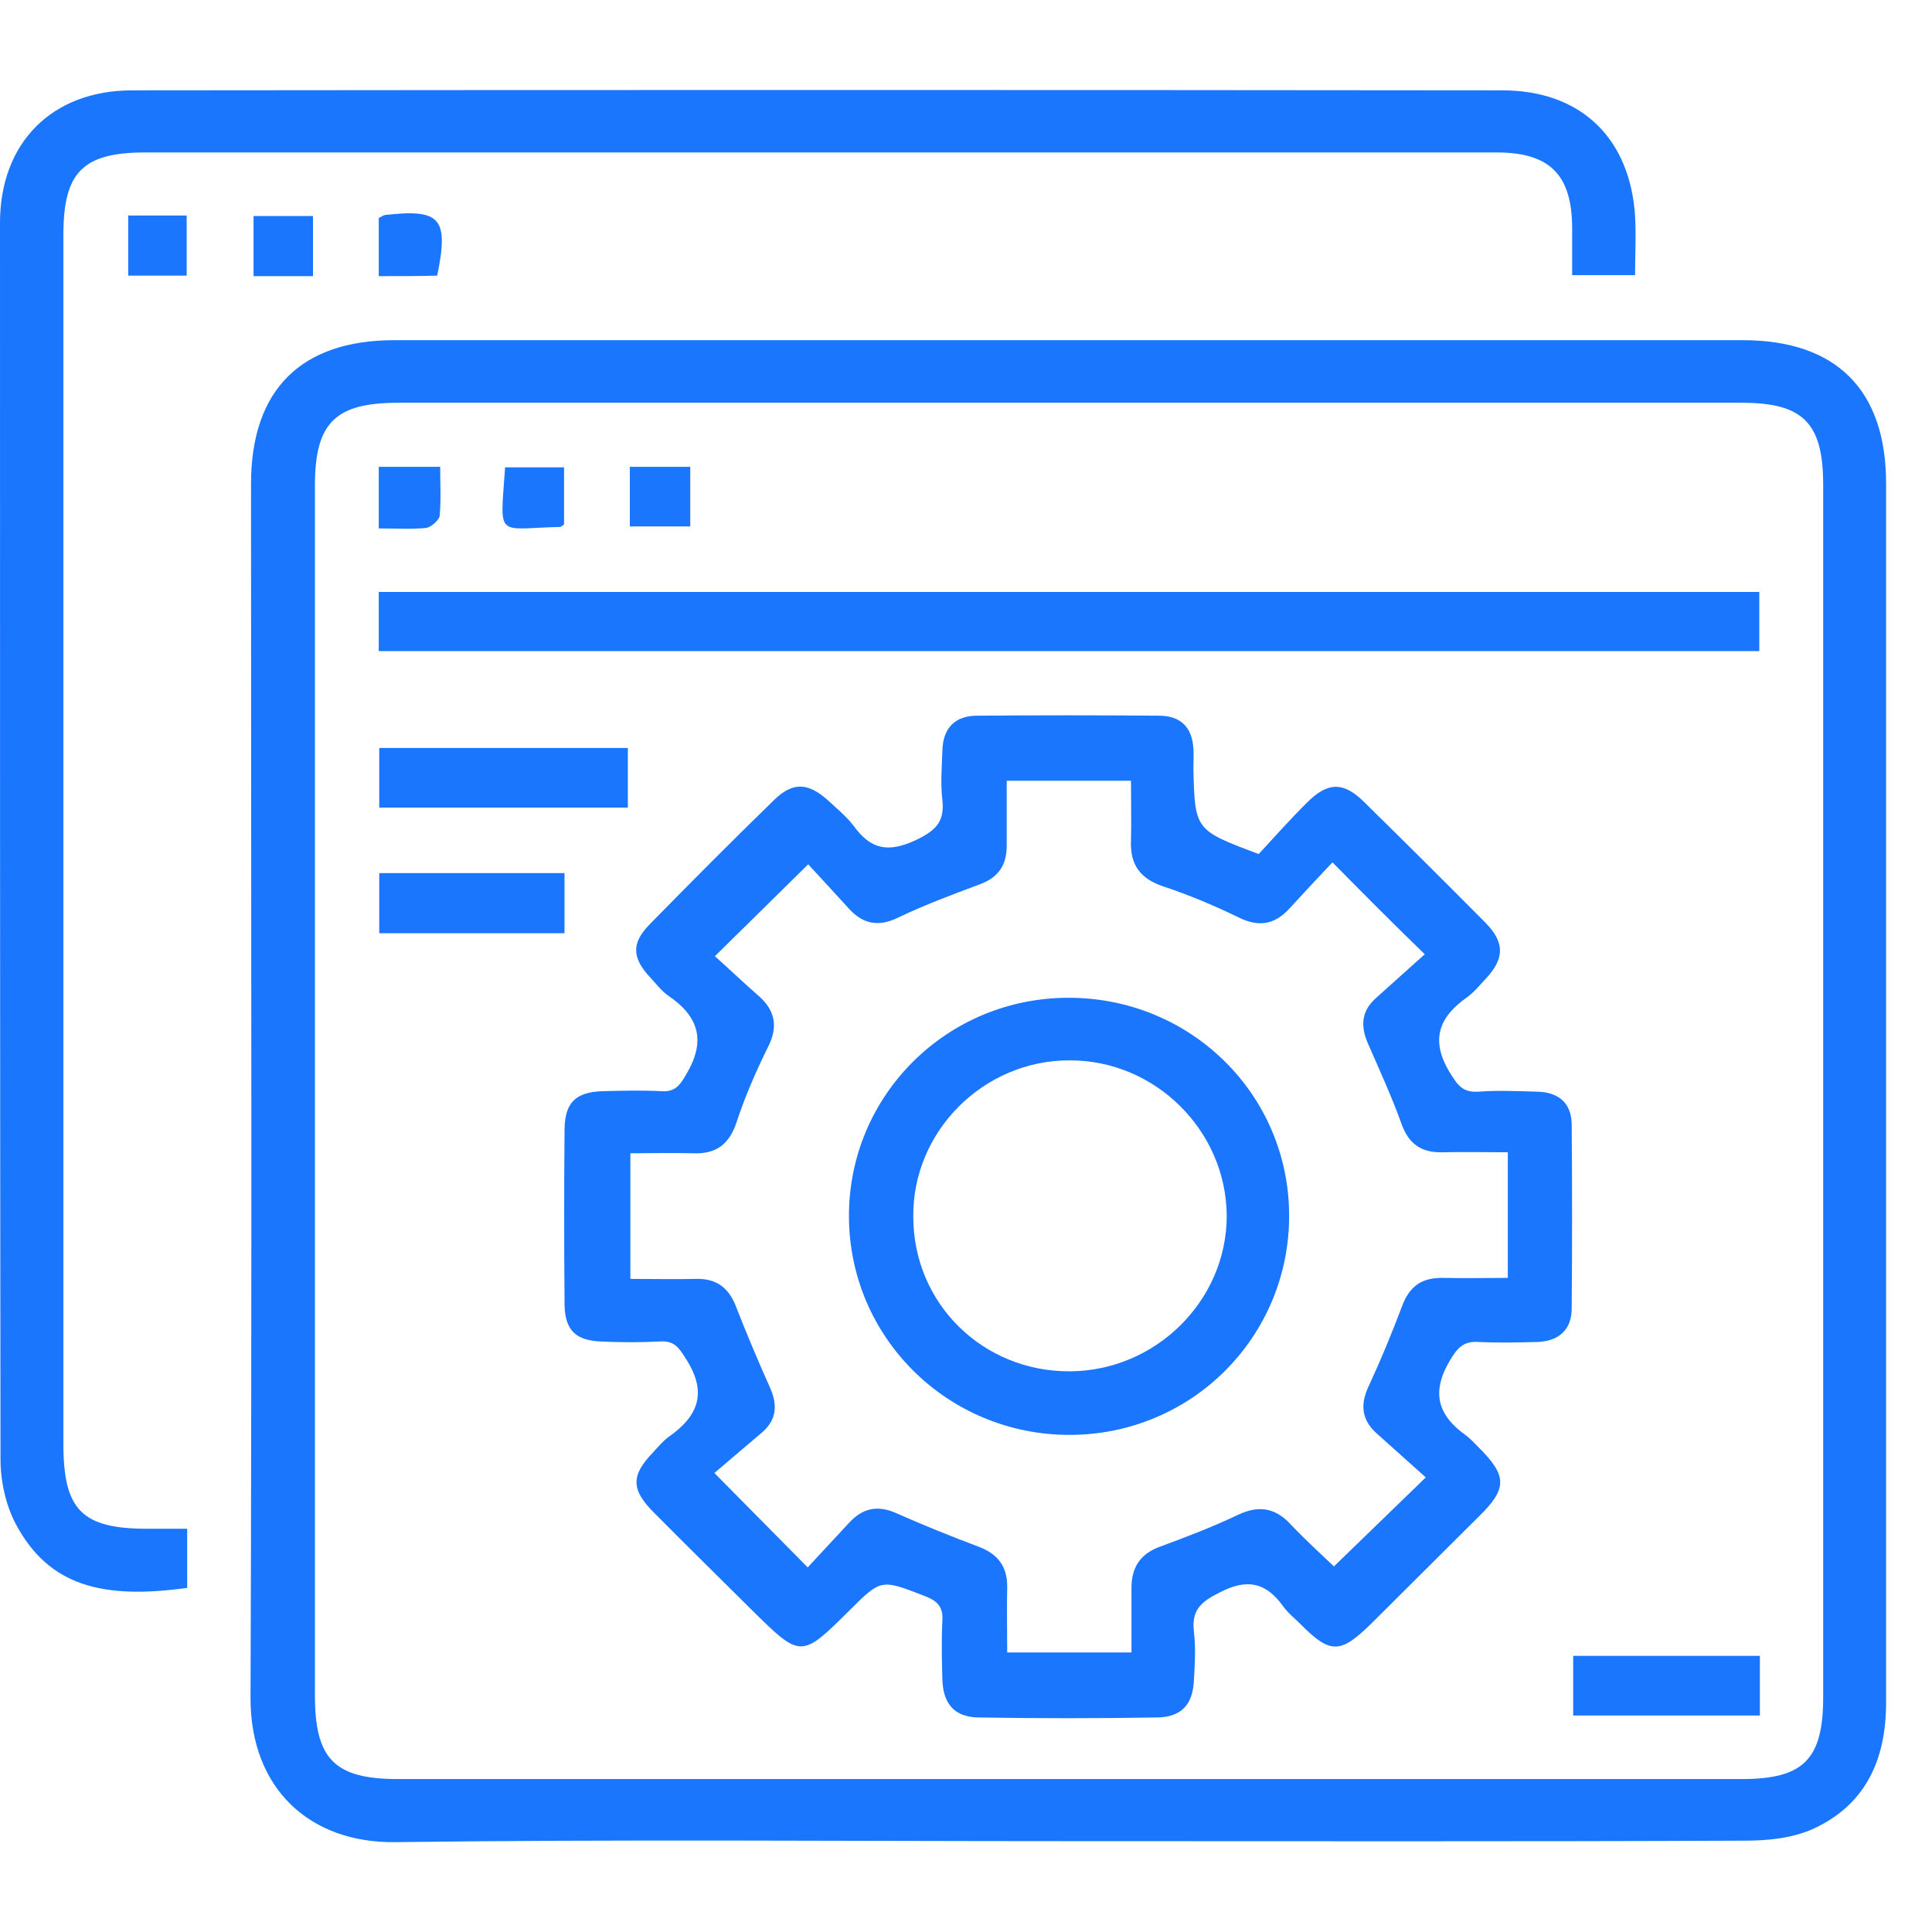 <svg width="43" height="43" viewBox="0 0 43 43" fill="none" xmlns="http://www.w3.org/2000/svg">
<g clip-path="url(#clip0_15795_12165)">
<path d="M23.771 40.978C18.774 40.978 13.788 40.935 8.791 41C6.888 41.022 5.576 39.803 5.576 37.801C5.609 28.791 5.587 19.781 5.587 10.771C5.587 8.681 6.692 7.571 8.78 7.571C18.785 7.571 28.79 7.571 38.785 7.571C40.873 7.571 41.978 8.681 41.978 10.76C41.978 19.802 41.978 28.856 41.978 37.899C41.978 39.172 41.518 40.184 40.327 40.717C39.878 40.913 39.342 40.967 38.839 40.967C33.831 40.989 28.801 40.978 23.771 40.978ZM23.782 39.596C28.779 39.596 33.766 39.596 38.763 39.596C40.141 39.596 40.578 39.161 40.578 37.768C40.578 28.78 40.578 19.781 40.578 10.792C40.578 9.41 40.13 8.964 38.763 8.964C28.801 8.964 18.829 8.964 8.867 8.964C7.457 8.964 7.009 9.41 7.009 10.814C7.009 19.791 7.009 28.758 7.009 37.735C7.009 39.15 7.446 39.596 8.857 39.596C13.832 39.596 18.807 39.596 23.782 39.596Z" fill="#1B76FE"/>
<path d="M4.166 34.025C4.166 34.525 4.166 34.928 4.166 35.341C2.285 35.602 1.093 35.298 0.361 33.938C0.131 33.513 0.011 32.969 0.011 32.479C0 23.306 0 14.133 0 4.96C0 3.175 1.159 2.011 2.941 2.011C13.111 2 23.28 2 33.438 2.011C35.122 2.011 36.216 3.001 36.38 4.666C36.423 5.134 36.391 5.602 36.391 6.124C35.931 6.124 35.494 6.124 34.991 6.124C34.991 5.776 34.991 5.438 34.991 5.09C34.991 3.893 34.499 3.393 33.307 3.393C30.628 3.393 27.949 3.393 25.27 3.393C17.922 3.393 10.585 3.393 3.237 3.393C1.848 3.393 1.411 3.828 1.411 5.221C1.411 14.198 1.411 23.175 1.411 32.142C1.411 33.611 1.826 34.025 3.28 34.025C3.565 34.025 3.827 34.025 4.166 34.025Z" fill="#1B76FE"/>
<path d="M6.966 6.146C6.506 6.146 6.091 6.146 5.643 6.146C5.643 5.7 5.643 5.276 5.643 4.808C6.069 4.808 6.517 4.808 6.966 4.808C6.966 5.265 6.966 5.7 6.966 6.146Z" fill="#1B76FE"/>
<path d="M8.43 6.146C8.43 5.689 8.43 5.265 8.43 4.851C8.495 4.819 8.528 4.797 8.561 4.786C9.807 4.644 9.993 4.851 9.731 6.135C9.326 6.146 8.911 6.146 8.43 6.146Z" fill="#1B76FE"/>
<path d="M4.155 6.135C3.717 6.135 3.313 6.135 2.854 6.135C2.854 5.7 2.854 5.264 2.854 4.796C3.291 4.796 3.717 4.796 4.155 4.796C4.155 5.264 4.155 5.689 4.155 6.135Z" fill="#1B76FE"/>
<path d="M28.015 19.008C28.355 18.638 28.715 18.235 29.098 17.855C29.557 17.398 29.907 17.398 30.366 17.855C31.274 18.747 32.171 19.639 33.067 20.542C33.494 20.978 33.483 21.337 33.078 21.772C32.947 21.913 32.816 22.077 32.652 22.196C32.018 22.643 31.832 23.154 32.269 23.872C32.444 24.155 32.553 24.318 32.903 24.297C33.341 24.264 33.778 24.286 34.215 24.297C34.697 24.308 34.981 24.558 34.981 25.037C34.992 26.397 34.992 27.757 34.981 29.117C34.981 29.596 34.697 29.846 34.226 29.868C33.789 29.879 33.352 29.89 32.914 29.868C32.575 29.846 32.444 29.988 32.269 30.282C31.843 31 32.007 31.511 32.641 31.957C32.739 32.033 32.827 32.131 32.914 32.218C33.548 32.85 33.548 33.133 32.914 33.753C32.116 34.547 31.318 35.342 30.52 36.136C29.831 36.81 29.612 36.821 28.945 36.147C28.814 36.016 28.672 35.907 28.562 35.755C28.18 35.222 27.764 35.124 27.152 35.44C26.736 35.646 26.517 35.831 26.572 36.31C26.616 36.669 26.594 37.039 26.572 37.398C26.55 37.931 26.299 38.214 25.763 38.225C24.429 38.247 23.106 38.247 21.772 38.225C21.247 38.214 20.995 37.931 20.974 37.387C20.963 36.952 20.952 36.517 20.974 36.081C20.995 35.777 20.875 35.635 20.591 35.526C19.607 35.146 19.618 35.135 18.907 35.842C17.835 36.908 17.824 36.908 16.753 35.853C16.02 35.124 15.277 34.395 14.555 33.666C14.041 33.154 14.041 32.839 14.533 32.327C14.642 32.208 14.752 32.077 14.883 31.979C15.539 31.522 15.747 31 15.277 30.26C15.113 29.999 15.014 29.835 14.686 29.857C14.249 29.879 13.811 29.879 13.374 29.857C12.816 29.835 12.576 29.607 12.565 29.041C12.554 27.735 12.554 26.429 12.565 25.124C12.576 24.536 12.816 24.308 13.407 24.286C13.844 24.275 14.282 24.264 14.719 24.286C15.025 24.308 15.134 24.155 15.277 23.905C15.703 23.187 15.572 22.643 14.894 22.175C14.73 22.066 14.61 21.903 14.467 21.75C14.063 21.315 14.052 20.989 14.457 20.575C15.375 19.639 16.294 18.714 17.234 17.8C17.649 17.398 17.988 17.419 18.426 17.811C18.623 17.996 18.841 18.17 19.005 18.388C19.377 18.899 19.76 18.986 20.372 18.703C20.831 18.486 21.028 18.29 20.974 17.8C20.93 17.441 20.963 17.071 20.974 16.712C20.985 16.212 21.247 15.929 21.75 15.929C23.095 15.918 24.451 15.918 25.796 15.929C26.277 15.929 26.539 16.19 26.561 16.669C26.572 16.81 26.561 16.962 26.561 17.104C26.594 18.475 26.594 18.475 28.015 19.008ZM29.656 19.193C29.328 19.541 29 19.89 28.683 20.238C28.376 20.564 28.037 20.64 27.6 20.434C27.042 20.162 26.474 19.922 25.883 19.726C25.369 19.552 25.151 19.237 25.172 18.714C25.183 18.268 25.172 17.822 25.172 17.376C24.21 17.376 23.335 17.376 22.406 17.376C22.406 17.887 22.406 18.355 22.406 18.823C22.406 19.258 22.22 19.53 21.805 19.683C21.192 19.911 20.58 20.14 19.989 20.423C19.563 20.63 19.224 20.575 18.907 20.238C18.579 19.879 18.251 19.52 17.988 19.237C17.256 19.955 16.622 20.586 15.911 21.282C16.217 21.554 16.545 21.87 16.884 22.164C17.267 22.501 17.321 22.871 17.081 23.328C16.818 23.861 16.578 24.416 16.392 24.982C16.228 25.472 15.933 25.689 15.43 25.668C14.96 25.657 14.489 25.668 14.03 25.668C14.03 26.636 14.03 27.529 14.03 28.464C14.555 28.464 15.025 28.475 15.495 28.464C15.933 28.453 16.206 28.649 16.37 29.052C16.611 29.672 16.873 30.292 17.146 30.902C17.311 31.283 17.278 31.609 16.961 31.881C16.578 32.208 16.195 32.534 15.9 32.784C16.654 33.546 17.289 34.188 17.977 34.885C18.262 34.58 18.579 34.232 18.907 33.883C19.202 33.568 19.53 33.492 19.946 33.677C20.558 33.949 21.181 34.199 21.816 34.438C22.22 34.602 22.417 34.874 22.417 35.309C22.406 35.788 22.417 36.277 22.417 36.778C23.368 36.778 24.254 36.778 25.183 36.778C25.183 36.277 25.183 35.809 25.183 35.342C25.183 34.895 25.369 34.591 25.807 34.428C26.397 34.21 26.999 33.981 27.567 33.709C28.037 33.492 28.398 33.568 28.737 33.938C29.054 34.275 29.404 34.591 29.689 34.863C30.377 34.199 31.012 33.579 31.733 32.882C31.372 32.556 31.001 32.229 30.64 31.903C30.312 31.609 30.268 31.272 30.454 30.869C30.727 30.282 30.979 29.672 31.208 29.063C31.372 28.628 31.646 28.432 32.116 28.442C32.597 28.453 33.078 28.442 33.559 28.442C33.559 27.463 33.559 26.593 33.559 25.646C33.056 25.646 32.575 25.635 32.105 25.646C31.646 25.657 31.361 25.472 31.198 25.026C30.979 24.416 30.705 23.818 30.443 23.219C30.279 22.838 30.301 22.512 30.607 22.229C30.979 21.892 31.361 21.554 31.711 21.239C30.99 20.542 30.366 19.911 29.656 19.193Z" fill="#1B76FE"/>
<path d="M8.43 14.492C8.43 14.046 8.43 13.632 8.43 13.175C18.665 13.175 28.888 13.175 39.156 13.175C39.156 13.611 39.156 14.035 39.156 14.492C28.921 14.492 18.708 14.492 8.43 14.492Z" fill="#1B76FE"/>
<path d="M13.974 16.647C13.974 17.115 13.974 17.528 13.974 17.974C12.126 17.974 10.3 17.974 8.441 17.974C8.441 17.539 8.441 17.115 8.441 16.647C10.278 16.647 12.094 16.647 13.974 16.647Z" fill="#1B76FE"/>
<path d="M8.441 19.433C9.819 19.433 11.175 19.433 12.564 19.433C12.564 19.89 12.564 20.314 12.564 20.771C11.197 20.771 9.841 20.771 8.441 20.771C8.441 20.336 8.441 19.911 8.441 19.433Z" fill="#1B76FE"/>
<path d="M39.169 36.854C39.169 37.322 39.169 37.735 39.169 38.182C37.78 38.182 36.413 38.182 35.014 38.182C35.014 37.735 35.014 37.311 35.014 36.854C36.391 36.854 37.758 36.854 39.169 36.854Z" fill="#1B76FE"/>
<path d="M9.797 10.39C9.797 10.76 9.818 11.119 9.786 11.478C9.775 11.576 9.6 11.728 9.49 11.75C9.151 11.783 8.812 11.761 8.43 11.761C8.43 11.271 8.43 10.858 8.43 10.39C8.878 10.39 9.304 10.39 9.797 10.39Z" fill="#1B76FE"/>
<path d="M12.554 11.674C12.499 11.707 12.488 11.728 12.466 11.728C11.023 11.761 11.132 12.011 11.242 10.401C11.657 10.401 12.084 10.401 12.554 10.401C12.554 10.814 12.554 11.239 12.554 11.674Z" fill="#1B76FE"/>
<path d="M14.018 11.717C14.018 11.271 14.018 10.847 14.018 10.39C14.477 10.39 14.903 10.39 15.363 10.39C15.363 10.825 15.363 11.249 15.363 11.717C14.925 11.717 14.488 11.717 14.018 11.717Z" fill="#1B76FE"/>
<path d="M28.692 27.061C28.692 29.759 26.516 31.936 23.804 31.936C21.092 31.936 18.905 29.77 18.895 27.082C18.884 24.384 21.071 22.207 23.782 22.207C26.505 22.207 28.692 24.362 28.692 27.061ZM23.815 30.521C25.729 30.51 27.303 28.943 27.303 27.061C27.292 25.167 25.718 23.6 23.815 23.6C21.891 23.59 20.294 25.189 20.327 27.104C20.338 29.02 21.88 30.532 23.815 30.521Z" fill="#1B76FE"/>
</g>
<defs>
<clipPath id="clip0_15795_12165">
<rect width="42" height="39" fill="white" transform="translate(0 2)"/>
</clipPath>
</defs>
</svg>
